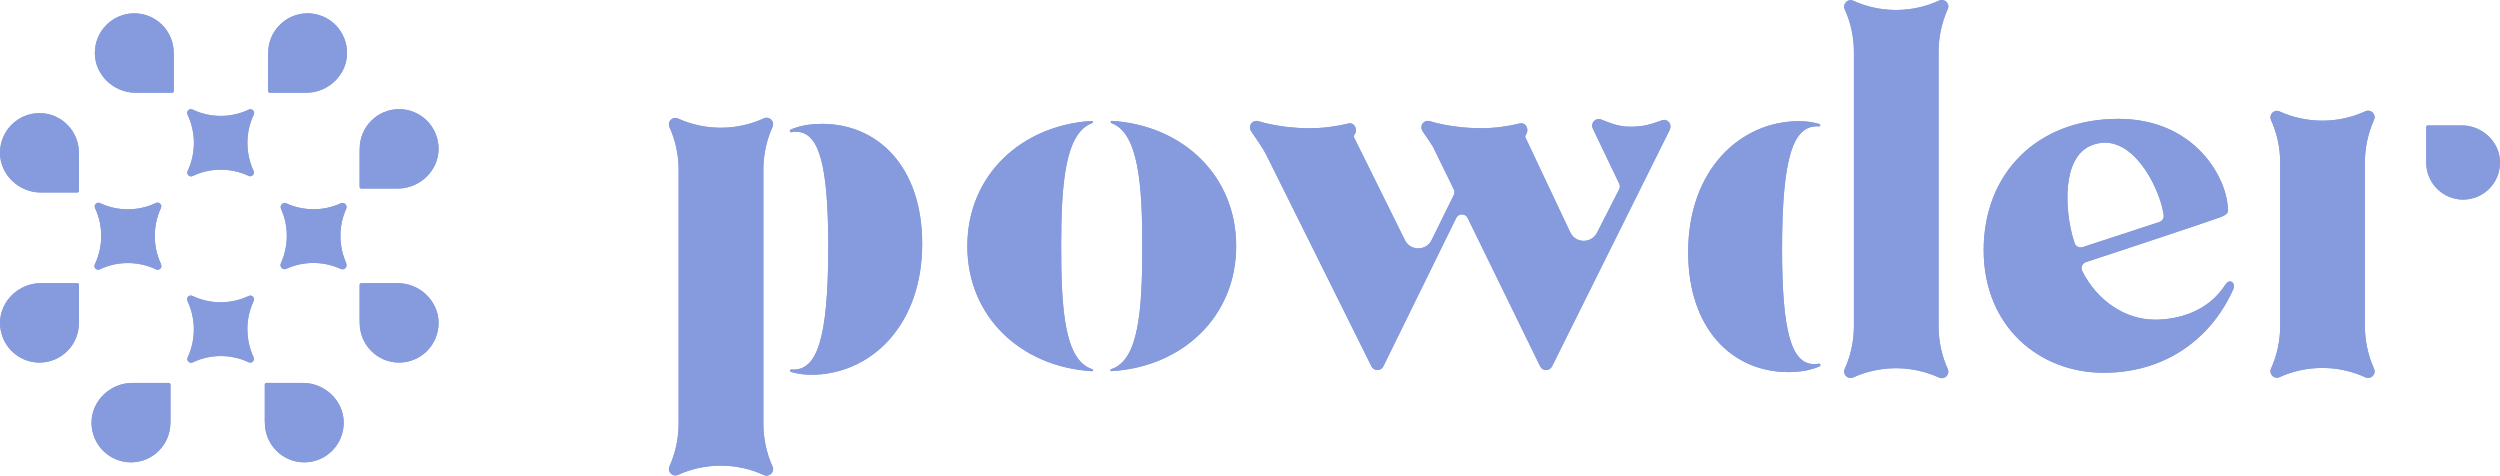 <?xml version="1.0" encoding="UTF-8"?>
<svg id="Layer_2" data-name="Layer 2" xmlns="http://www.w3.org/2000/svg" viewBox="0 0 745.99 141.93">
  <g id="Layer_2-2" data-name="Layer 2">
    <g id="_01" data-name=" 01">
      <g>
        <path d="M73.83,42.65c0,2.98.66,5.82,1.84,8.36.43.94-.54,1.92-1.46,1.48-2.54-1.2-5.36-1.86-8.33-1.86s-5.84.68-8.4,1.9c-.92.44-1.91-.54-1.48-1.48,1.18-2.54,1.86-5.38,1.86-8.38s-.68-5.9-1.9-8.48c-.45-.98.52-1.95,1.48-1.5,2.56,1.22,5.43,1.9,8.43,1.9s5.83-.68,8.37-1.88c.96-.45,1.95.52,1.48,1.5-1.22,2.56-1.9,5.43-1.9,8.45h.01Z" fill="#869bde"/>
        <path d="M48.05,78.89c.45.98-.52,1.95-1.48,1.5-2.56-1.22-5.41-1.9-8.42-1.9s-5.83.68-8.37,1.88c-.96.45-1.95-.52-1.48-1.5,1.22-2.56,1.9-5.43,1.9-8.45s-.66-5.82-1.84-8.34c-.43-.94.54-1.92,1.46-1.48,2.52,1.2,5.36,1.86,8.33,1.86s5.84-.68,8.4-1.9c.92-.44,1.91.54,1.48,1.48-1.18,2.54-1.84,5.38-1.84,8.38s.68,5.9,1.9,8.48l-.03-.02h-.01Z" fill="#869bde"/>
        <path d="M103.29,78.59c.49,1.08-.57,2.14-1.65,1.65-2.49-1.13-5.23-1.78-8.14-1.78s-5.6.63-8.05,1.74c-1.06.49-2.12-.57-1.63-1.65,1.13-2.49,1.76-5.24,1.76-8.15s-.61-5.61-1.72-8.08c-.47-1.03.59-2.09,1.62-1.62,2.47,1.11,5.2,1.74,8.07,1.74s5.63-.63,8.1-1.76c1.04-.47,2.12.56,1.65,1.62-1.11,2.47-1.72,5.21-1.72,8.1s.63,5.68,1.76,8.18h-.05Z" fill="#869bde"/>
        <path d="M73.83,98.28c0,2.98.66,5.8,1.84,8.34.43.94-.54,1.92-1.46,1.48-2.54-1.2-5.36-1.86-8.33-1.86s-5.84.68-8.4,1.9c-.92.44-1.91-.54-1.48-1.48,1.18-2.54,1.84-5.38,1.84-8.38s-.68-5.9-1.9-8.48c-.45-.98.52-1.95,1.48-1.5,2.56,1.22,5.41,1.9,8.42,1.9s5.83-.68,8.37-1.88c.96-.45,1.93.52,1.48,1.5-1.2,2.56-1.88,5.43-1.88,8.45l.02.02h0Z" fill="#869bde"/>
        <path d="M51.86,15.83v11.34c0,.28-.23.5-.5.5h-10.94c-6.47,0-12.1-5.31-12.12-11.81,0-3.29,1.3-6.25,3.44-8.41,2.14-2.14,5.08-3.47,8.33-3.47s6.21,1.32,8.33,3.47c2.14,2.14,3.44,5.1,3.44,8.38h.02Z" fill="#869bde"/>
        <path d="M23.57,45.6v11.34c0,.28-.23.5-.5.5h-10.94C5.65,57.44.02,52.13,0,45.64c0-3.29,1.3-6.25,3.44-8.41,2.14-2.14,5.08-3.47,8.33-3.47s6.21,1.32,8.33,3.47c2.14,2.14,3.44,5.1,3.44,8.38h.03Z" fill="#869bde"/>
        <path d="M80,15.83v11.34c0,.28.23.5.5.5h10.94c6.47,0,12.1-5.31,12.12-11.81,0-3.29-1.3-6.25-3.44-8.41-2.14-2.14-5.08-3.47-8.33-3.47s-6.21,1.32-8.33,3.47c-2.14,2.14-3.44,5.1-3.44,8.38h-.02Z" fill="#869bde"/>
        <path d="M107.31,44.42v11.34c0,.28.23.5.5.5h10.94c6.47,0,12.1-5.31,12.12-11.81,0-3.29-1.3-6.25-3.44-8.41-2.14-2.14-5.08-3.47-8.33-3.47s-6.21,1.32-8.33,3.47c-2.14,2.14-3.44,5.1-3.44,8.38,0,0-.02,0-.02,0Z" fill="#869bde"/>
        <path d="M79.01,126.11v-11.34c0-.28.23-.5.5-.5h10.94c6.47,0,12.1,5.31,12.12,11.81,0,3.29-1.3,6.25-3.44,8.41-2.14,2.14-5.08,3.47-8.33,3.47s-6.21-1.32-8.33-3.47c-2.14-2.14-3.44-5.1-3.44-8.38,0,0-.02,0-.02,0Z" fill="#869bde"/>
        <path d="M107.31,96.34v-11.34c0-.28.23-.5.5-.5h10.94c6.47,0,12.1,5.31,12.12,11.81,0,3.29-1.3,6.25-3.44,8.41-2.14,2.14-5.08,3.47-8.33,3.47s-6.21-1.32-8.33-3.47c-2.14-2.14-3.44-5.1-3.44-8.38,0,0-.02,0-.02,0Z" fill="#869bde"/>
        <path d="M50.87,126.11v-11.34c0-.28-.23-.5-.5-.5h-10.94c-6.47,0-12.1,5.31-12.12,11.81,0,3.29,1.3,6.25,3.44,8.41,2.14,2.14,5.08,3.47,8.33,3.47s6.21-1.32,8.33-3.47c2.14-2.14,3.44-5.1,3.44-8.38,0,0,.02,0,.02,0Z" fill="#869bde"/>
        <path d="M23.57,96.34v-11.34c0-.28-.23-.5-.5-.5h-10.94C5.66,84.5.03,89.81.01,96.31c0,3.29,1.3,6.25,3.44,8.41,2.14,2.14,5.08,3.47,8.33,3.47s6.21-1.32,8.33-3.47c2.14-2.14,3.44-5.1,3.44-8.38,0,0,.02,0,.02,0Z" fill="#869bde"/>
        <path d="M723.98,48.5v-10.6c0-.26.21-.47.47-.47h10.22c6.04,0,11.32,4.96,11.32,11.04,0,3.06-1.22,5.85-3.22,7.85s-4.75,3.24-7.78,3.24-5.79-1.24-7.79-3.24-3.22-4.77-3.22-7.82h-.02.02Z" fill="#869bde"/>
        <path d="M708.4,110.02c.75,1.67-.96,3.31-2.61,2.56-3.89-1.79-8.24-2.79-12.82-2.79s-8.87.98-12.76,2.75c-1.62.73-3.27-.92-2.54-2.56,1.76-3.9,2.73-8.22,2.73-12.78v-48.62c0-4.55-.97-8.86-2.73-12.76-.73-1.64.92-3.31,2.54-2.56,3.89,1.76,8.23,2.75,12.76,2.75s8.92-.99,12.82-2.79c1.65-.77,3.35.89,2.61,2.54-1.76,3.92-2.73,8.25-2.73,12.82v48.62c0,4.56.97,8.92,2.73,12.82Z" fill="#869bde"/>
        <path d="M245.21,36.97c-3.51,0-6.54.56-9.11,1.62-.61.23-.47.91,0,.87.47-.09.96-.14,1.43-.14,6.85,0,9.62,9.66,9.62,34.37,0,28.17-3.58,36.6-10.43,36.6-.21,0-.37-.02-.61-.02-.4,0-.56.54,0,.73,1.98.57,3.93.82,5.97.82,17.44,0,33.1-14.37,33.1-39.09,0-22.79-13.06-35.77-29.95-35.77h-.02Z" fill="#869bde"/>
        <path d="M230.51,139.18c.75,1.67-.96,3.31-2.61,2.56-3.9-1.79-8.24-2.79-12.82-2.79s-8.87.98-12.77,2.75c-1.62.73-3.27-.92-2.54-2.56,1.76-3.9,2.73-8.22,2.73-12.78V50.69c0-4.54-.97-8.86-2.73-12.76-.73-1.64.92-3.31,2.54-2.56,3.9,1.76,8.23,2.75,12.77,2.75s8.92-.99,12.82-2.79c1.65-.77,3.36.89,2.61,2.54-1.76,3.92-2.73,8.25-2.73,12.82v75.68c0,4.56.97,8.92,2.73,12.82h0Z" fill="#869bde"/>
        <path d="M542.83,108.52c-.49.09-.97.14-1.45.14-6.85,0-9.62-9.66-9.62-34.37,0-28.17,3.58-36.6,10.43-36.6.21,0,.37.02.63.02.38,0,.54-.54,0-.73-2-.57-3.95-.82-5.99-.82-17.44,0-33.09,14.37-33.09,39.09,0,22.79,13.06,35.78,29.95,35.78,3.51,0,6.54-.57,9.13-1.64.59-.23.45-.91,0-.87h.01Z" fill="#869bde"/>
        <path d="M581.19,110.1c.75,1.67-.96,3.31-2.61,2.56-3.89-1.79-8.24-2.79-12.81-2.79s-8.87.98-12.76,2.75c-1.62.73-3.27-.92-2.54-2.56,1.76-3.9,2.73-8.22,2.73-12.78V15.55c0-4.54-.97-8.86-2.73-12.76-.73-1.64.92-3.31,2.54-2.56,3.89,1.76,8.22,2.75,12.76,2.75s8.92-.99,12.81-2.79c1.65-.77,3.36.89,2.61,2.54-1.75,3.92-2.73,8.25-2.73,12.82v81.72c0,4.56.97,8.92,2.73,12.82v.02h0Z" fill="#869bde"/>
        <path d="M331.76,36.08c-.37-.02-.57.5,0,.7,7.98,3,9.1,18.55,9.1,36.65,0,19.33-1.11,33.9-9.1,36.67-.63.14-.54.68,0,.64,21.06-1.29,37.11-16.21,37.11-37.32s-16.05-36.05-37.11-37.35h0ZM325.76,110.11c-8-2.77-9.11-17.34-9.11-36.67,0-18.11,1.11-33.66,9.11-36.65.56-.19.37-.71,0-.7-21.08,1.31-37.11,16.25-37.11,37.35s16.03,36.03,37.11,37.32c.52.03.61-.51,0-.64h0Z" fill="#869bde"/>
        <path d="M498.31,38.6l-35.18,70.71c-.73,1.48-2.82,1.48-3.55,0l-21.64-44.28c-.7-1.41-2.7-1.41-3.41,0l-21.74,44.28c-.71,1.48-2.8,1.48-3.55,0,0,0-30.42-61.15-31.39-63.12-.97-1.9-2.37-3.9-4.56-7.1-.97-1.79.61-3.4,2.21-2.93,4.49,1.38,10.26,2.11,15.18,2.11,4,0,7.9-.49,11.63-1.41,1.81-.45,3.03,1.72,1.84,3.38,0,0-.3.45-.1.77l15.15,30.61c1.63,3.34,6.38,3.33,8,0l6.61-13.44c.28-.54.28-1.15,0-1.69l-6.21-12.71c-.82-1.29-1.84-2.79-3.15-4.7-.99-1.79.61-3.4,2.19-2.93,4.49,1.38,10.26,2.11,15.18,2.11,4.02,0,7.9-.49,11.63-1.41,1.81-.45,3.03,1.72,1.84,3.38,0,0-.23.35-.16.66,0,.03.03.07.05.12l13.36,28.28c1.58,3.4,6.37,3.45,8.04.09l6.57-12.89c.26-.52.26-1.11.04-1.64l-7.91-16.52c-.73-1.6.81-3.31,2.45-2.68,3.49,1.31,5.18,2.16,9.01,2.16,3.62,0,5.96-.73,9.22-1.92,1.58-.59,3.06,1.15,2.3,2.68l.03.03h.02Z" fill="#869bde"/>
        <path d="M665.94,84.12c-.85-.51-1.65.42-1.89.8-5.09,8.04-14.09,10.47-20.97,10.47-8.94,0-17.25-5.61-21.74-14.47-.54-1.06,0-2.35,1.1-2.72,9.67-3.13,37.3-12.35,38.37-12.78,1.42-.56,4-1.1,4-2.54,0-9.63-9.78-27.41-32.68-27.41-24.29,0-40.21,16.26-40.21,39.16s16.66,36.6,35.77,36.6,32.49-10.81,38.77-25.06c.17-.42.33-1.55-.51-2.05h-.01ZM619.06,72.54c-.14-.4-.26-.73-.29-.89-2.71-8.88-3.58-24.62,5.22-28.23,10.66-4.39,18.76,9.19,21.2,18.41.07.23.26,1.29.43,2.25s-.37,1.88-1.29,2.18l-22.89,7.49c-.99.31-2.05-.21-2.38-1.2h0Z" fill="#869bde"/>
        <path d="M73.83,42.65c0,2.98.66,5.82,1.84,8.36.43.94-.54,1.92-1.46,1.48-2.54-1.2-5.36-1.86-8.33-1.86s-5.84.68-8.4,1.9c-.92.44-1.91-.54-1.48-1.48,1.18-2.54,1.86-5.38,1.86-8.38s-.68-5.9-1.9-8.48c-.45-.98.52-1.95,1.48-1.5,2.56,1.22,5.43,1.9,8.43,1.9s5.83-.68,8.37-1.88c.96-.45,1.95.52,1.48,1.5-1.22,2.56-1.9,5.43-1.9,8.45h.01Z" fill="#869bde"/>
        <path d="M48.05,78.89c.45.98-.52,1.95-1.48,1.5-2.56-1.22-5.41-1.9-8.42-1.9s-5.83.68-8.37,1.88c-.96.45-1.95-.52-1.48-1.5,1.22-2.56,1.9-5.43,1.9-8.45s-.66-5.82-1.84-8.34c-.43-.94.54-1.92,1.46-1.48,2.52,1.2,5.36,1.86,8.33,1.86s5.84-.68,8.4-1.9c.92-.44,1.91.54,1.48,1.48-1.18,2.54-1.84,5.38-1.84,8.38s.68,5.9,1.9,8.48l-.03-.02h-.01Z" fill="#869bde"/>
        <path d="M103.29,78.59c.49,1.08-.57,2.14-1.65,1.65-2.49-1.13-5.23-1.78-8.14-1.78s-5.6.63-8.05,1.74c-1.06.49-2.12-.57-1.63-1.65,1.13-2.49,1.76-5.24,1.76-8.15s-.61-5.61-1.72-8.08c-.47-1.03.59-2.09,1.62-1.62,2.47,1.11,5.2,1.74,8.07,1.74s5.63-.63,8.1-1.76c1.04-.47,2.12.56,1.65,1.62-1.11,2.47-1.72,5.21-1.72,8.1s.63,5.68,1.76,8.18h-.05Z" fill="#869bde"/>
        <path d="M73.83,98.28c0,2.98.66,5.8,1.84,8.34.43.94-.54,1.92-1.46,1.48-2.54-1.2-5.36-1.86-8.33-1.86s-5.84.68-8.4,1.9c-.92.44-1.91-.54-1.48-1.48,1.18-2.54,1.84-5.38,1.84-8.38s-.68-5.9-1.9-8.48c-.45-.98.52-1.95,1.48-1.5,2.56,1.22,5.41,1.9,8.42,1.9s5.83-.68,8.37-1.88c.96-.45,1.93.52,1.48,1.5-1.2,2.56-1.88,5.43-1.88,8.45l.02.02h0Z" fill="#869bde"/>
        <path d="M51.86,15.83v11.34c0,.28-.23.5-.5.5h-10.94c-6.47,0-12.1-5.31-12.12-11.81,0-3.29,1.3-6.25,3.44-8.41,2.14-2.14,5.08-3.47,8.33-3.47s6.21,1.32,8.33,3.47c2.14,2.14,3.44,5.1,3.44,8.38h.02Z" fill="#869bde"/>
        <path d="M23.57,45.6v11.34c0,.28-.23.5-.5.5h-10.94C5.65,57.44.02,52.13,0,45.64c0-3.29,1.3-6.25,3.44-8.41,2.14-2.14,5.08-3.47,8.33-3.47s6.21,1.32,8.33,3.47c2.14,2.14,3.44,5.1,3.44,8.38h.03Z" fill="#869bde"/>
        <path d="M80,15.83v11.34c0,.28.23.5.5.5h10.94c6.47,0,12.1-5.31,12.12-11.81,0-3.29-1.3-6.25-3.44-8.41-2.14-2.14-5.08-3.47-8.33-3.47s-6.21,1.32-8.33,3.47c-2.14,2.14-3.44,5.1-3.44,8.38h-.02Z" fill="#869bde"/>
        <path d="M107.31,44.42v11.34c0,.28.23.5.5.5h10.94c6.47,0,12.1-5.31,12.12-11.81,0-3.29-1.3-6.25-3.44-8.41-2.14-2.14-5.08-3.47-8.33-3.47s-6.21,1.32-8.33,3.47c-2.14,2.14-3.44,5.1-3.44,8.38,0,0-.02,0-.02,0Z" fill="#869bde"/>
        <path d="M79.01,126.11v-11.34c0-.28.23-.5.5-.5h10.94c6.47,0,12.1,5.31,12.12,11.81,0,3.29-1.3,6.25-3.44,8.41-2.14,2.14-5.08,3.47-8.33,3.47s-6.21-1.32-8.33-3.47c-2.14-2.14-3.44-5.1-3.44-8.38,0,0-.02,0-.02,0Z" fill="#869bde"/>
        <path d="M107.31,96.34v-11.34c0-.28.23-.5.5-.5h10.94c6.47,0,12.1,5.31,12.12,11.81,0,3.29-1.3,6.25-3.44,8.41-2.14,2.14-5.08,3.47-8.33,3.47s-6.21-1.32-8.33-3.47c-2.14-2.14-3.44-5.1-3.44-8.38,0,0-.02,0-.02,0Z" fill="#869bde"/>
        <path d="M50.87,126.11v-11.34c0-.28-.23-.5-.5-.5h-10.94c-6.47,0-12.1,5.31-12.12,11.81,0,3.29,1.3,6.25,3.44,8.41,2.14,2.14,5.08,3.47,8.33,3.47s6.21-1.32,8.33-3.47c2.14-2.14,3.44-5.1,3.44-8.38,0,0,.02,0,.02,0Z" fill="#869bde"/>
        <path d="M23.57,96.34v-11.34c0-.28-.23-.5-.5-.5h-10.94C5.66,84.5.03,89.81.01,96.31c0,3.29,1.3,6.25,3.44,8.41,2.14,2.14,5.08,3.47,8.33,3.47s6.21-1.32,8.33-3.47c2.14-2.14,3.44-5.1,3.44-8.38,0,0,.02,0,.02,0Z" fill="#869bde"/>
        <path d="M723.98,48.5v-10.6c0-.26.21-.47.47-.47h10.22c6.04,0,11.32,4.96,11.32,11.04,0,3.06-1.22,5.85-3.22,7.85s-4.75,3.24-7.78,3.24-5.79-1.24-7.79-3.24-3.22-4.77-3.22-7.82h-.02.02Z" fill="#869bde"/>
        <path d="M708.4,110.02c.75,1.67-.96,3.31-2.61,2.56-3.89-1.79-8.24-2.79-12.82-2.79s-8.87.98-12.76,2.75c-1.62.73-3.27-.92-2.54-2.56,1.76-3.9,2.73-8.22,2.73-12.78v-48.62c0-4.55-.97-8.86-2.73-12.76-.73-1.64.92-3.31,2.54-2.56,3.89,1.76,8.23,2.75,12.76,2.75s8.92-.99,12.82-2.79c1.65-.77,3.35.89,2.61,2.54-1.76,3.92-2.73,8.25-2.73,12.82v48.62c0,4.56.97,8.92,2.73,12.82Z" fill="#869bde"/>
        <path d="M245.21,36.97c-3.51,0-6.54.56-9.11,1.62-.61.23-.47.91,0,.87.47-.09.96-.14,1.43-.14,6.85,0,9.62,9.66,9.62,34.37,0,28.17-3.58,36.6-10.43,36.6-.21,0-.37-.02-.61-.02-.4,0-.56.54,0,.73,1.98.57,3.93.82,5.97.82,17.44,0,33.1-14.37,33.1-39.09,0-22.79-13.06-35.77-29.95-35.77h-.02Z" fill="#869bde"/>
        <path d="M230.51,139.18c.75,1.67-.96,3.31-2.61,2.56-3.9-1.79-8.24-2.79-12.82-2.79s-8.87.98-12.77,2.75c-1.62.73-3.27-.92-2.54-2.56,1.76-3.9,2.73-8.22,2.73-12.78V50.69c0-4.54-.97-8.86-2.73-12.76-.73-1.64.92-3.31,2.54-2.56,3.9,1.76,8.23,2.75,12.77,2.75s8.92-.99,12.82-2.79c1.65-.77,3.36.89,2.61,2.54-1.76,3.92-2.73,8.25-2.73,12.82v75.68c0,4.56.97,8.92,2.73,12.82h0Z" fill="#869bde"/>
        <path d="M542.83,108.52c-.49.09-.97.14-1.45.14-6.85,0-9.62-9.66-9.62-34.37,0-28.17,3.58-36.6,10.43-36.6.21,0,.37.02.63.02.38,0,.54-.54,0-.73-2-.57-3.95-.82-5.99-.82-17.44,0-33.09,14.37-33.09,39.09,0,22.79,13.06,35.78,29.95,35.78,3.51,0,6.54-.57,9.13-1.64.59-.23.45-.91,0-.87h.01Z" fill="#869bde"/>
        <path d="M581.19,110.1c.75,1.67-.96,3.31-2.61,2.56-3.89-1.79-8.24-2.79-12.81-2.79s-8.87.98-12.76,2.75c-1.62.73-3.27-.92-2.54-2.56,1.76-3.9,2.73-8.22,2.73-12.78V15.55c0-4.54-.97-8.86-2.73-12.76-.73-1.64.92-3.31,2.54-2.56,3.89,1.76,8.22,2.75,12.76,2.75s8.92-.99,12.81-2.79c1.65-.77,3.36.89,2.61,2.54-1.75,3.92-2.73,8.25-2.73,12.82v81.72c0,4.56.97,8.92,2.73,12.82v.02h0Z" fill="#869bde"/>
        <path d="M331.76,36.08c-.37-.02-.57.5,0,.7,7.98,3,9.1,18.55,9.1,36.65,0,19.33-1.11,33.9-9.1,36.67-.63.14-.54.68,0,.64,21.06-1.29,37.11-16.21,37.11-37.32s-16.05-36.05-37.11-37.35h0ZM325.76,110.11c-8-2.77-9.11-17.34-9.11-36.67,0-18.11,1.11-33.66,9.11-36.65.56-.19.37-.71,0-.7-21.08,1.31-37.11,16.25-37.11,37.35s16.03,36.03,37.11,37.32c.52.03.61-.51,0-.64h0Z" fill="#869bde"/>
        <path d="M498.31,38.6l-35.18,70.71c-.73,1.48-2.82,1.48-3.55,0l-21.64-44.28c-.7-1.41-2.7-1.41-3.41,0l-21.74,44.28c-.71,1.48-2.8,1.48-3.55,0,0,0-30.42-61.15-31.39-63.12-.97-1.9-2.37-3.9-4.56-7.1-.97-1.79.61-3.4,2.21-2.93,4.49,1.38,10.26,2.11,15.18,2.11,4,0,7.9-.49,11.63-1.41,1.81-.45,3.03,1.72,1.84,3.38,0,0-.3.45-.1.77l15.15,30.61c1.63,3.34,6.38,3.33,8,0l6.61-13.44c.28-.54.28-1.15,0-1.69l-6.21-12.71c-.82-1.29-1.84-2.79-3.15-4.7-.99-1.79.61-3.4,2.19-2.93,4.49,1.38,10.26,2.11,15.18,2.11,4.02,0,7.9-.49,11.63-1.41,1.81-.45,3.03,1.72,1.84,3.38,0,0-.23.35-.16.66,0,.03.03.07.05.12l13.36,28.28c1.58,3.4,6.37,3.45,8.04.09l6.57-12.89c.26-.52.26-1.11.04-1.64l-7.91-16.52c-.73-1.6.81-3.31,2.45-2.68,3.49,1.31,5.18,2.16,9.01,2.16,3.62,0,5.96-.73,9.22-1.92,1.58-.59,3.06,1.15,2.3,2.68l.03.03h.02Z" fill="#869bde"/>
        <path d="M665.94,84.12c-.85-.51-1.65.42-1.89.8-5.09,8.04-14.09,10.47-20.97,10.47-8.94,0-17.25-5.61-21.74-14.47-.54-1.06,0-2.35,1.1-2.72,9.67-3.13,37.3-12.35,38.37-12.78,1.42-.56,4-1.1,4-2.54,0-9.63-9.78-27.41-32.68-27.41-24.29,0-40.21,16.26-40.21,39.16s16.66,36.6,35.77,36.6,32.49-10.81,38.77-25.06c.17-.42.33-1.55-.51-2.05h-.01ZM619.06,72.54c-.14-.4-.26-.73-.29-.89-2.71-8.88-3.58-24.62,5.22-28.23,10.66-4.39,18.76,9.19,21.2,18.41.07.23.26,1.29.43,2.25s-.37,1.88-1.29,2.18l-22.89,7.49c-.99.31-2.05-.21-2.38-1.2h0Z" fill="#869bde"/>
      </g>
    </g>
  </g>
</svg>